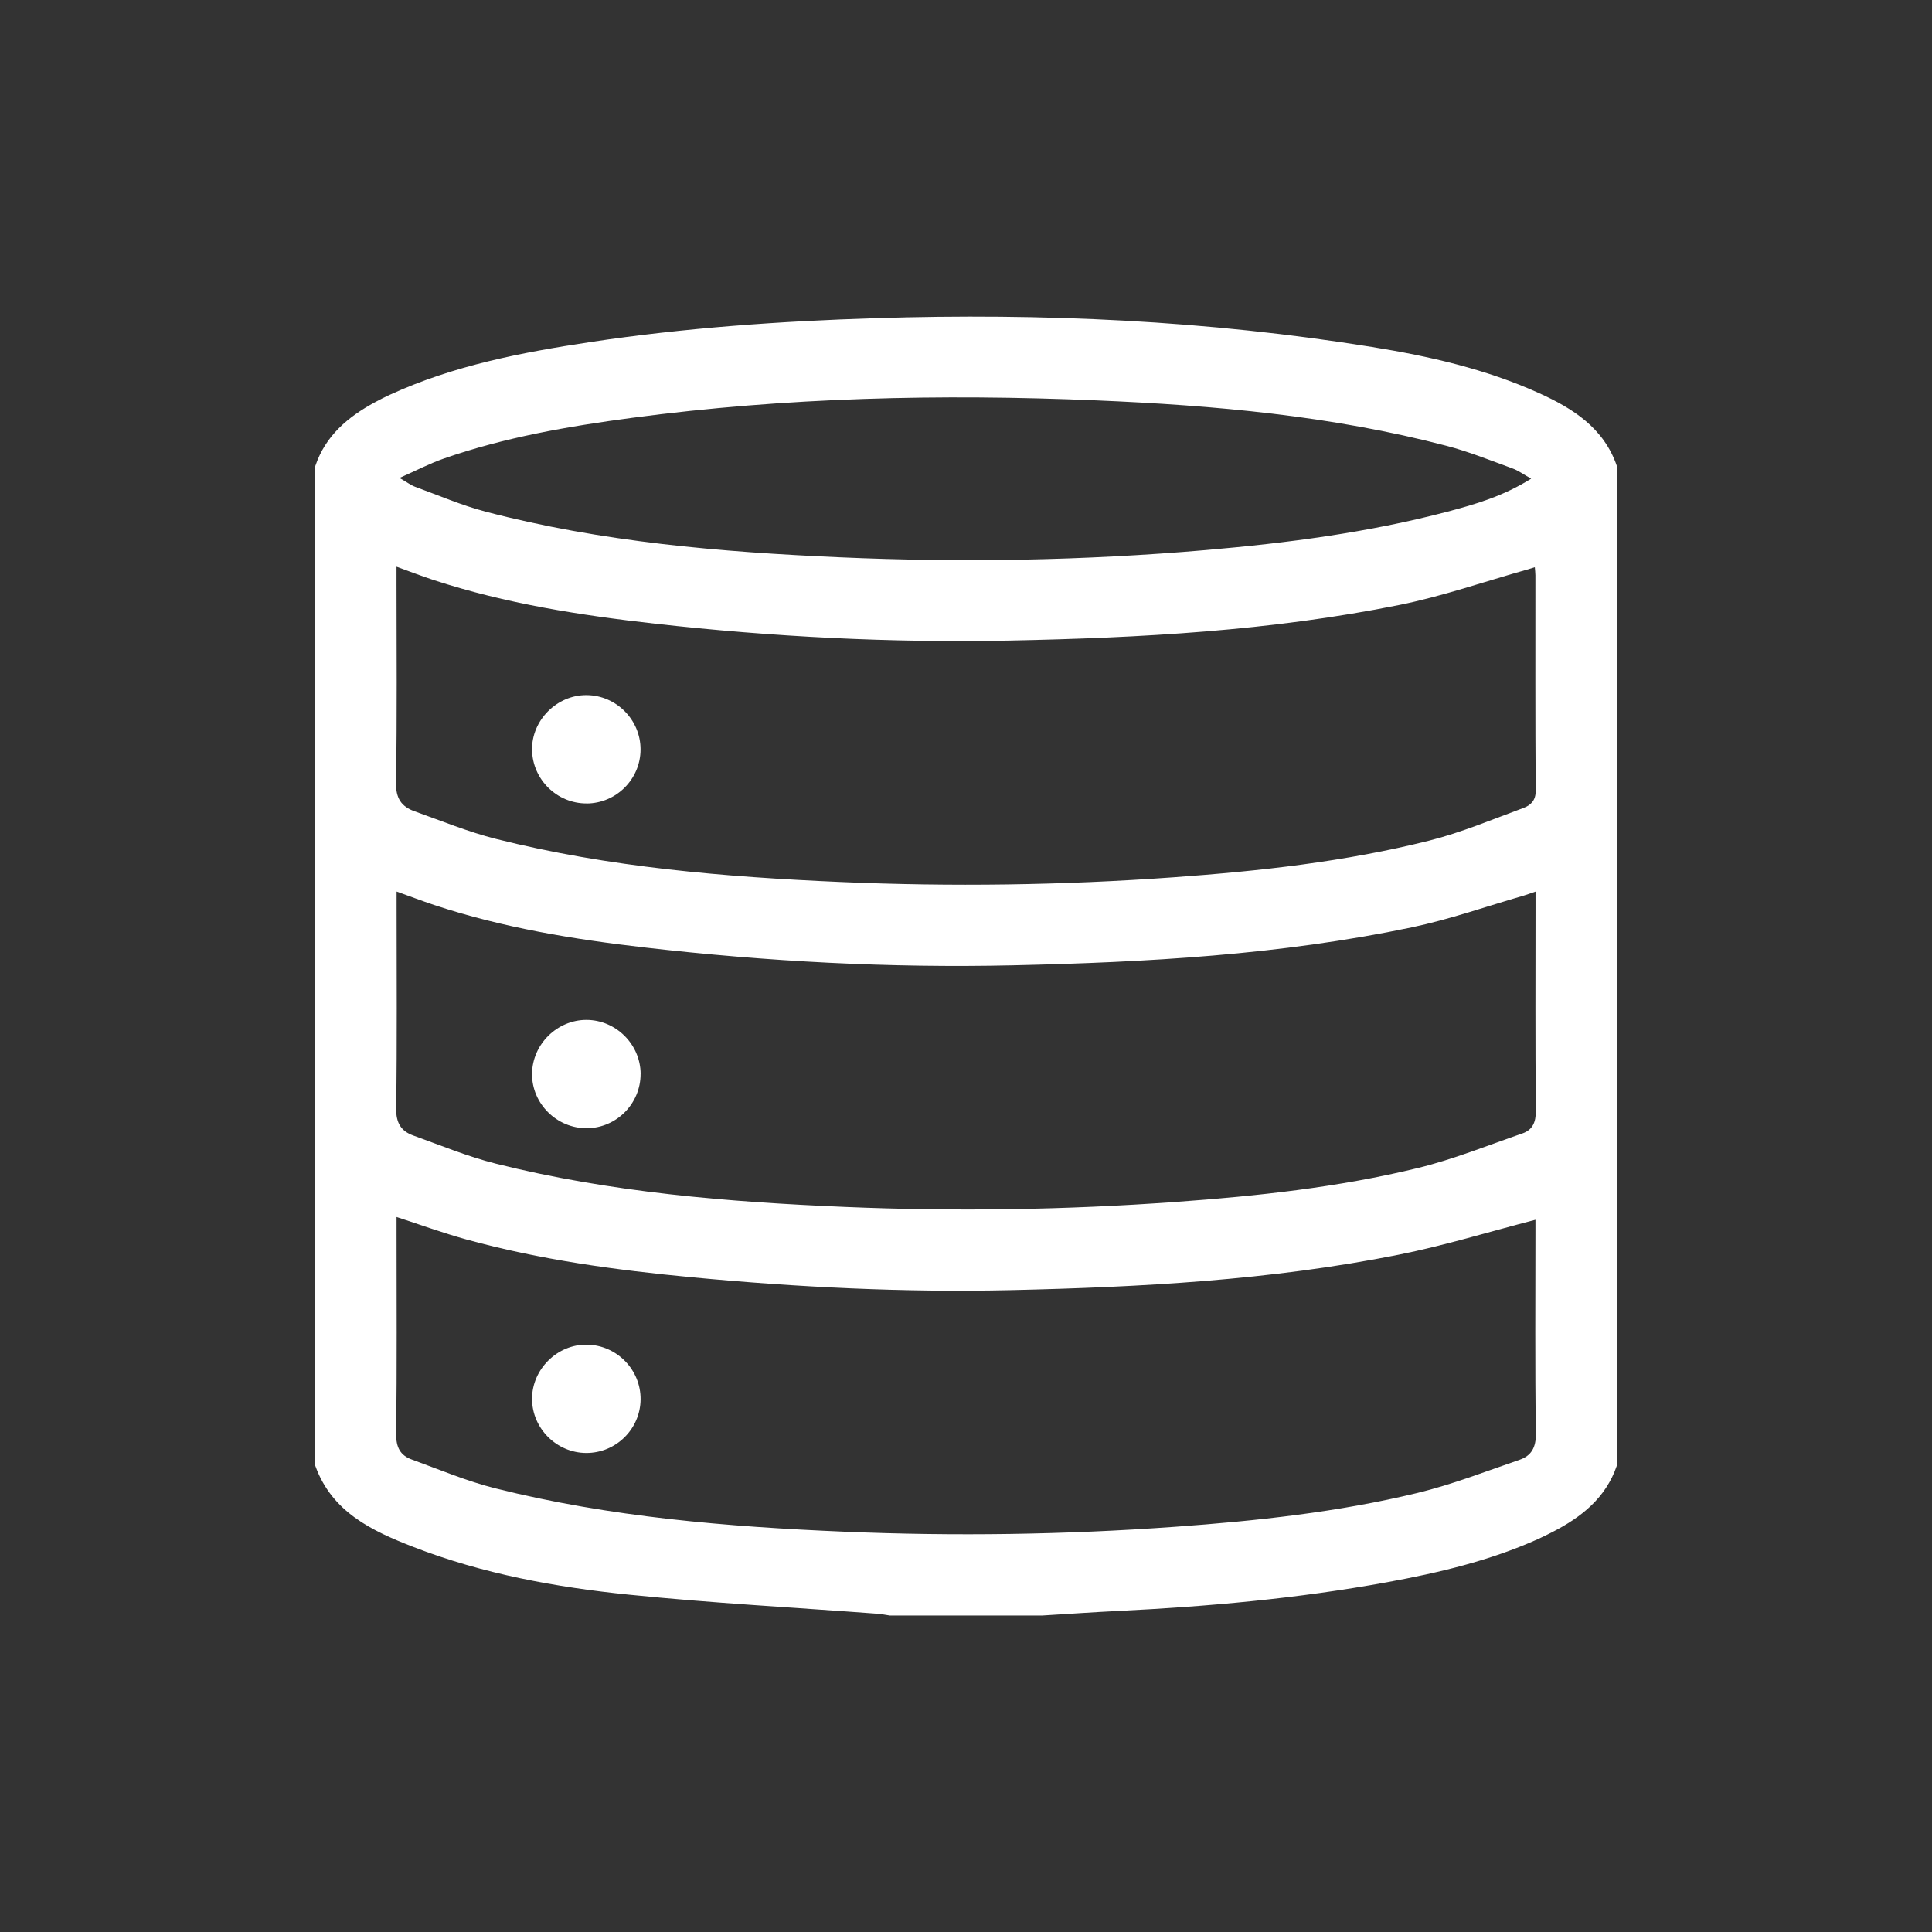 <?xml version="1.0" encoding="UTF-8"?>
<svg id="Layer_2" data-name="Layer 2" xmlns="http://www.w3.org/2000/svg" viewBox="0 0 466 466">
  <rect x="0" y="0" width="466" height="466" fill="#333333" stroke="none"/>
  <defs>
    <style>
      .cls-1 {
        fill: none;
      }

      .cls-1, .cls-2 {
        stroke-width: 0px;
      }

      .cls-2 {
        fill: #fff;
      }
    </style>
  </defs>
  <g id="Layer_1-2" data-name="Layer 1">
    <g>
      <rect class="cls-1" width="466" height="466"/>
      <g>
        <path class="cls-2" d="M389.97,112.41v241.13c-2.66,7.76-8.53,12.4-15.51,15.98-1.18.6-2.36,1.2-3.57,1.74-11.63,5.21-23.93,8.1-36.38,10.38-21.42,3.91-43.07,5.85-64.8,6.92-6.1.3-12.2.73-18.3,1.1h-36.79c-1-.15-2-.35-3-.43-19.95-1.5-39.93-2.57-59.82-4.59-17.77-1.8-35.37-5.02-52.13-11.53-9.98-3.87-19.61-8.4-23.62-19.56V112.41c2.46-7.33,7.9-11.88,14.43-15.41,1.16-.63,2.35-1.23,3.55-1.78,15.37-7.06,31.79-10.21,48.34-12.71,22.83-3.44,45.84-5.05,68.91-5.77,40.09-1.26,80.01.56,119.64,6.95,13.81,2.23,27.44,5.32,40.27,11.12,8.23,3.72,15.65,8.42,18.8,17.6ZM95.65,293.55c0,1.23,0,2.32,0,3.41,0,16.31.11,32.63-.09,48.94-.04,3.17.98,5.13,3.74,6.13,6.69,2.43,13.31,5.24,20.19,6.96,27.66,6.94,55.93,9.27,84.32,10.46,26.56,1.11,53.1.72,79.61-1.19,19.67-1.42,39.27-3.52,58.45-8.16,8.38-2.03,16.48-5.19,24.66-8,2.85-.98,3.97-2.99,3.92-6.33-.23-16.31-.1-32.62-.1-48.94v-2.62c-11.17,2.89-21.99,6.23-33.03,8.43-30.84,6.16-62.16,7.83-93.52,8.54-25.65.58-51.26-.67-76.8-3.09-18.4-1.74-36.7-4.22-54.57-9.15-5.57-1.54-11.01-3.52-16.78-5.4ZM370.2,136.81c-.74.23-1.29.41-1.86.57-10.29,2.89-20.45,6.45-30.9,8.55-30.93,6.23-62.35,7.93-93.82,8.57-28.62.58-57.17-.87-85.63-4.07-18.07-2.03-35.99-4.84-53.34-10.51-2.94-.96-5.83-2.09-9.01-3.23,0,1.53,0,2.65,0,3.77,0,16.11.16,32.22-.12,48.32-.07,3.78,1.31,5.78,4.48,6.91,6.52,2.32,12.96,4.98,19.65,6.66,27.26,6.85,55.13,9.18,83.1,10.39,26.76,1.16,53.5.79,80.23-1.13,20.79-1.5,41.5-3.76,61.74-8.85,7.76-1.95,15.22-5.11,22.76-7.89,1.66-.61,2.95-1.75,2.93-4.11-.12-17.33-.06-34.66-.07-52,0-.58-.08-1.17-.14-1.96ZM370.35,215.06c-1.14.39-1.97.71-2.82.96-9,2.6-17.89,5.74-27.03,7.66-31.7,6.65-63.93,8.43-96.2,9.16-29.65.67-59.22-.9-88.68-4.29-17.24-1.98-34.36-4.78-50.91-10.27-2.95-.98-5.86-2.1-9.05-3.24v3.71c0,16.21.13,32.42-.1,48.63-.05,3.46,1.17,5.45,4.13,6.51,6.61,2.37,13.14,5.09,19.93,6.79,27.66,6.93,55.93,9.25,84.33,10.44,26.56,1.11,53.1.71,79.61-1.21,19.67-1.42,39.27-3.51,58.45-8.19,8.56-2.09,16.82-5.44,25.18-8.33,2.47-.85,3.28-2.71,3.25-5.47-.15-16.52-.07-33.03-.07-49.55,0-1,0-2,0-3.32ZM369.3,115.44c-1.86-1.03-3.09-1.95-4.48-2.45-5.26-1.91-10.49-4.04-15.89-5.45-27.71-7.26-56.08-9.77-84.58-10.97-37.42-1.58-74.77-.73-111.95,4.22-15.39,2.05-30.67,4.69-45.39,9.83-3.38,1.18-6.58,2.86-10.65,4.66,1.87,1.07,2.76,1.76,3.76,2.13,5.64,2.06,11.2,4.47,16.98,5.99,28.01,7.34,56.7,9.76,85.5,11.02,29.43,1.29,58.84.79,88.2-1.74,19.66-1.7,39.18-4.23,58.3-9.26,6.79-1.79,13.54-3.77,20.2-7.96Z"/>
        <path class="cls-2" d="M154.51,337.52c-.05,7.15-5.93,12.96-13.1,12.94-7.13-.02-13.04-5.89-13.08-13-.04-7.19,6.11-13.27,13.29-13.13,7.17.14,12.94,6.05,12.89,13.19Z"/>
        <path class="cls-2" d="M141.5,193.79c-7.15.03-13.05-5.76-13.17-12.91-.11-7.16,6-13.29,13.19-13.22,7.14.07,12.99,5.97,12.98,13.1,0,7.16-5.85,13.01-13.01,13.04Z"/>
        <path class="cls-2" d="M154.51,259.03c.02,7.15-5.79,13.04-12.95,13.1-7.26.06-13.31-5.95-13.23-13.15.07-7.1,6.05-13,13.14-12.98,7.12.02,13.02,5.92,13.05,13.04Z"/>
      </g>
    </g>
  </g>
</svg>